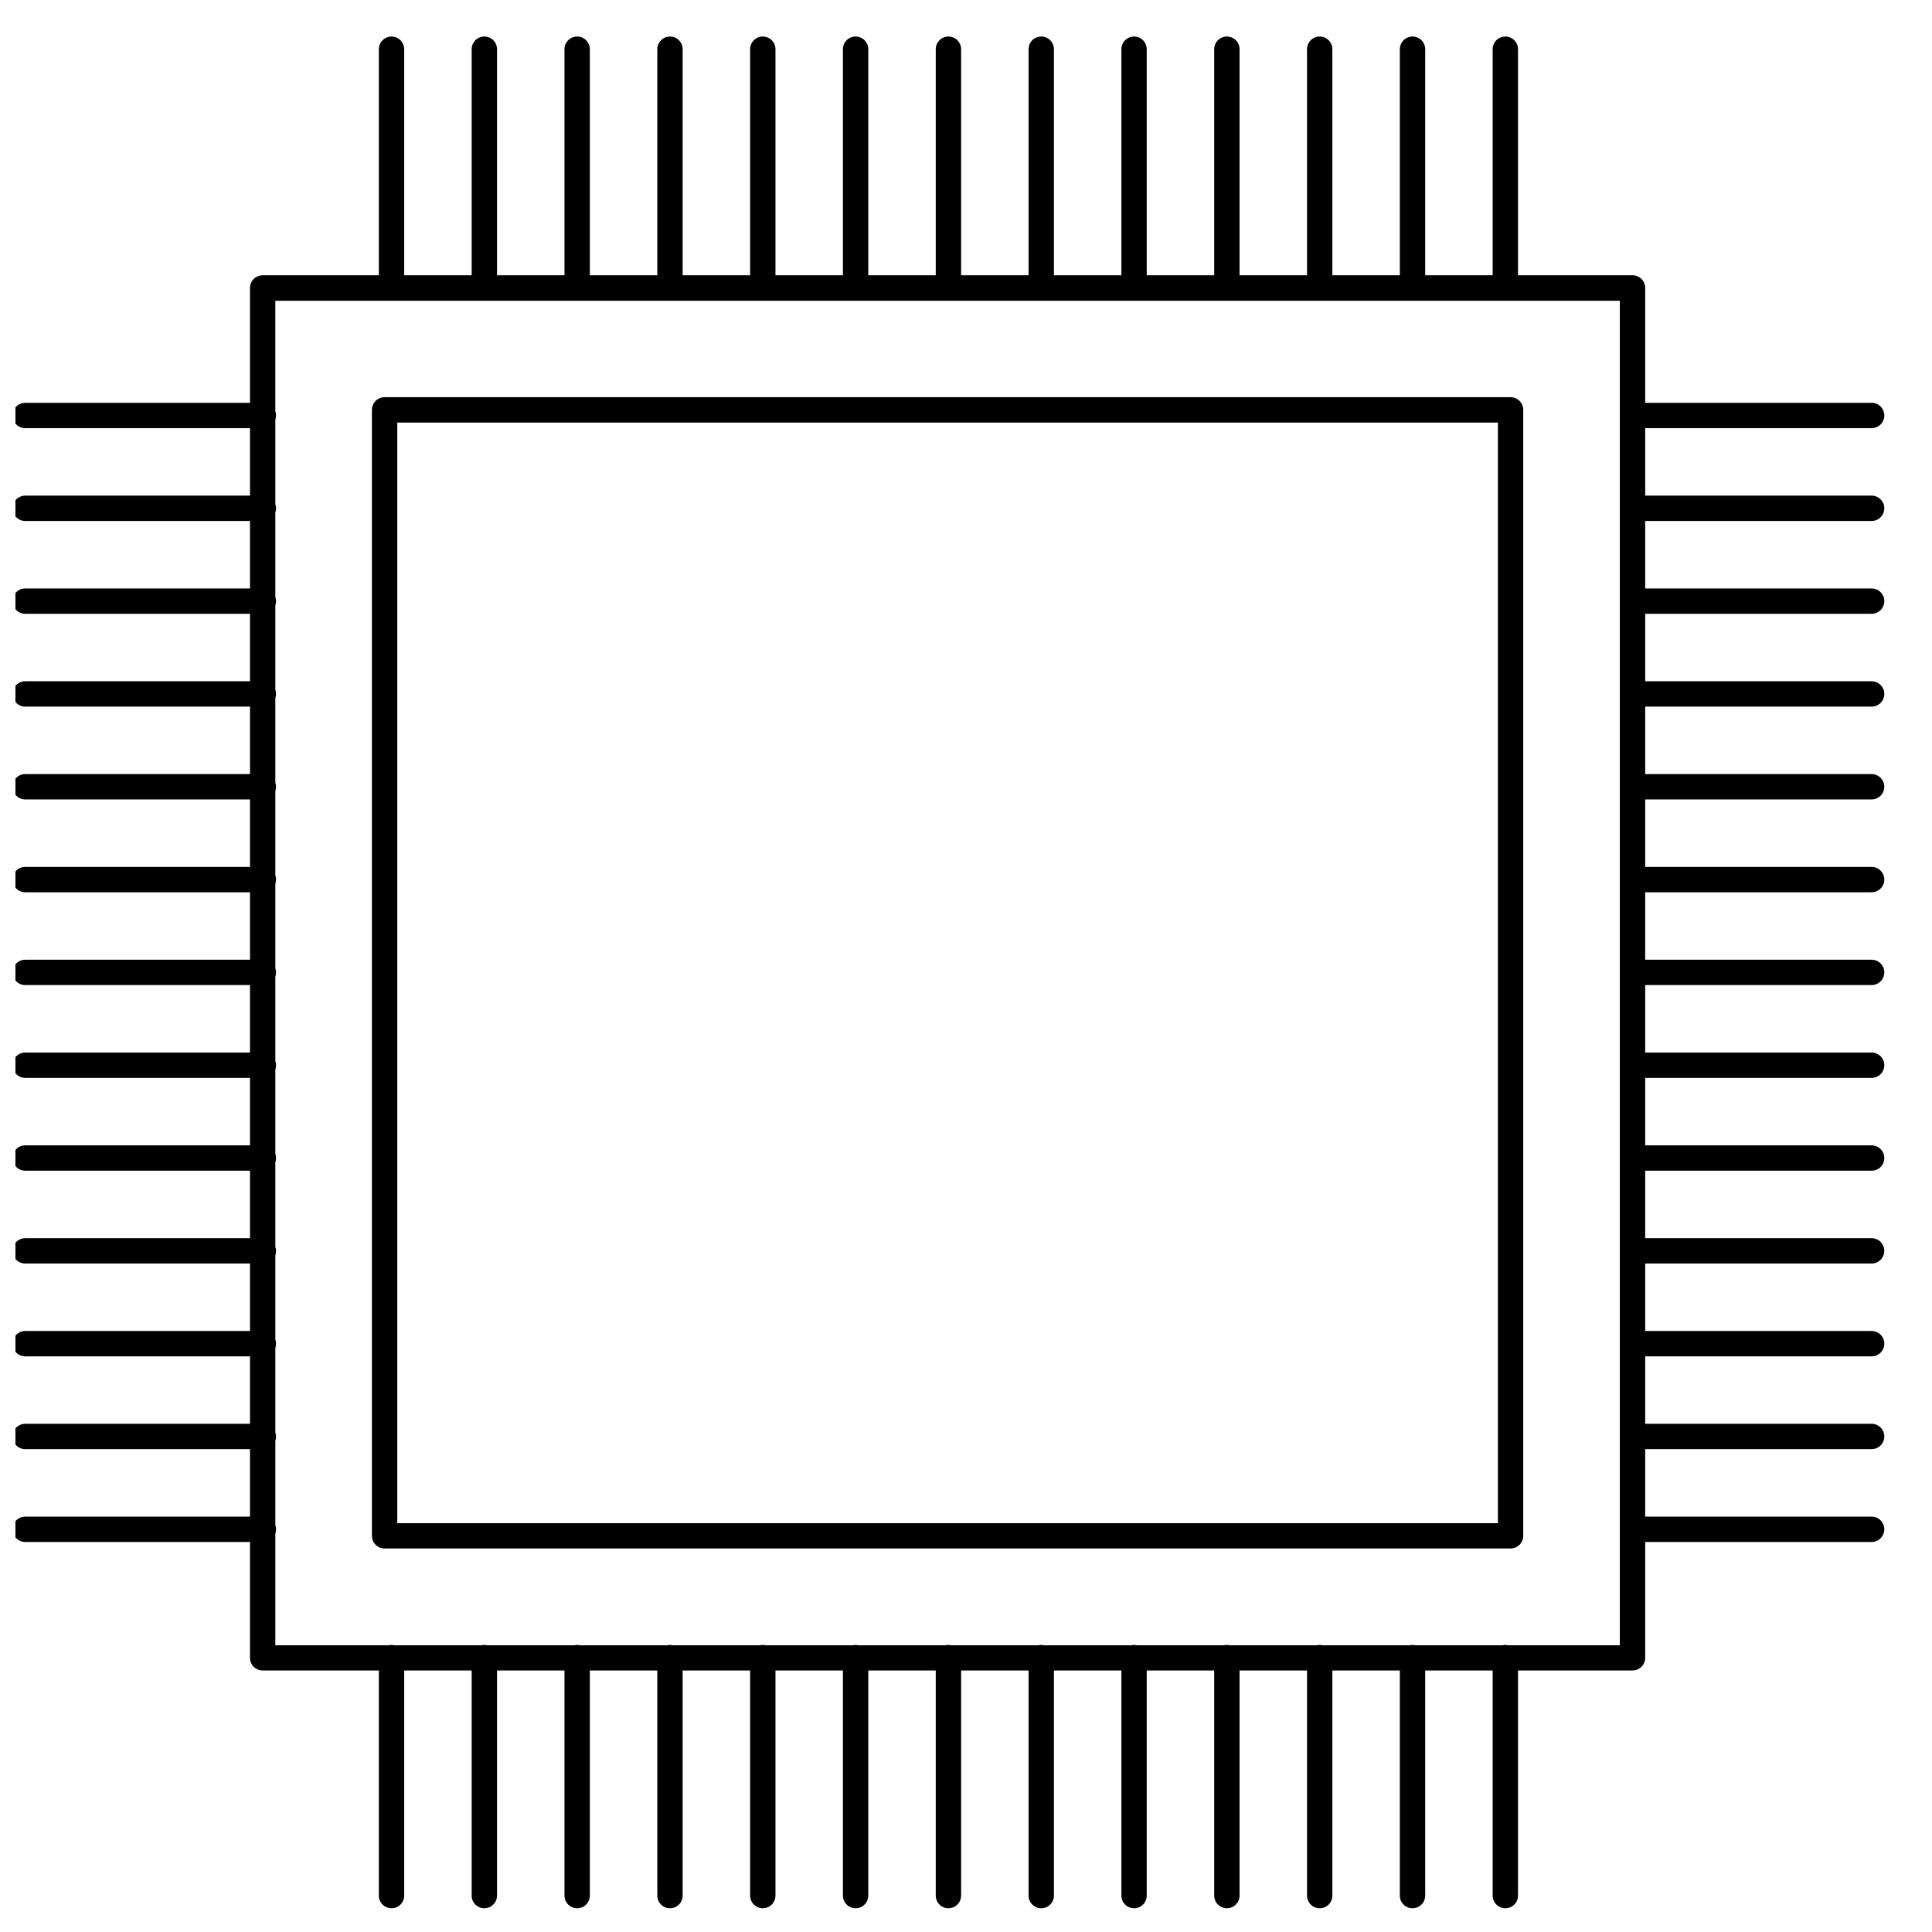 <?xml version="1.0" encoding="UTF-8"?>
<!-- Uploaded to: ICON Repo, www.svgrepo.com, Generator: ICON Repo Mixer Tools -->
<svg width="800px" height="800px" version="1.1" viewBox="144 144 512 512" xmlns="http://www.w3.org/2000/svg">
 <defs>
  <clipPath id="a">
   <path d="m148.09 153h495.91v497h-495.91z"/>
  </clipPath>
 </defs>
 <g clip-path="url(#a)">
  <path d="m213.61 216.95h30.789v-59.91c0-1.855 1.504-3.359 3.359-3.359 1.855 0 3.359 1.504 3.359 3.359v59.91h17.879v-59.91c0-1.855 1.504-3.359 3.359-3.359 1.855 0 3.359 1.504 3.359 3.359v59.91h17.879v-59.91c0-1.855 1.504-3.359 3.359-3.359s3.359 1.504 3.359 3.359v59.91h17.879v-59.91c0-1.855 1.504-3.359 3.359-3.359s3.359 1.504 3.359 3.359v59.91h17.879v-59.91c0-1.855 1.504-3.359 3.359-3.359s3.359 1.504 3.359 3.359v59.91h17.879v-59.91c0-1.855 1.504-3.359 3.359-3.359 1.855 0 3.359 1.504 3.359 3.359v59.91h17.879v-59.91c0-1.855 1.504-3.359 3.359-3.359 1.855 0 3.359 1.504 3.359 3.359v59.91h17.879v-59.91c0-1.855 1.504-3.359 3.359-3.359s3.359 1.504 3.359 3.359v59.91h17.879v-59.91c0-1.855 1.504-3.359 3.359-3.359 1.855 0 3.359 1.504 3.359 3.359v59.91h17.879v-59.91c0-1.855 1.504-3.359 3.359-3.359 1.855 0 3.359 1.504 3.359 3.359v59.91h17.879v-59.91c0-1.855 1.504-3.359 3.359-3.359s3.359 1.504 3.359 3.359v59.91h17.879v-59.91c0-1.855 1.504-3.359 3.359-3.359s3.359 1.504 3.359 3.359v59.91h17.879v-59.91c0-1.855 1.504-3.359 3.359-3.359s3.359 1.504 3.359 3.359v59.91h30.348c1.855 0 3.359 1.504 3.359 3.359v30.441h60.004c1.855 0 3.359 1.504 3.359 3.359s-1.504 3.359-3.359 3.359h-60.004v17.879h60.004c1.855 0 3.359 1.504 3.359 3.359s-1.504 3.359-3.359 3.359h-60.004v17.879h60.004c1.855 0 3.359 1.504 3.359 3.359s-1.504 3.359-3.359 3.359h-60.004v17.879h60.004c1.855 0 3.359 1.504 3.359 3.359 0 1.855-1.504 3.359-3.359 3.359h-60.004v17.879h60.004c1.855 0 3.359 1.504 3.359 3.359 0 1.855-1.504 3.359-3.359 3.359h-60.004v17.879h60.004c1.855 0 3.359 1.504 3.359 3.359s-1.504 3.359-3.359 3.359h-60.004v17.879h60.004c1.855 0 3.359 1.504 3.359 3.359 0 1.855-1.504 3.359-3.359 3.359h-60.004v17.879h60.004c1.855 0 3.359 1.504 3.359 3.359 0 1.855-1.504 3.359-3.359 3.359h-60.004v17.879h60.004c1.855 0 3.359 1.504 3.359 3.359s-1.504 3.359-3.359 3.359h-60.004v17.879h60.004c1.855 0 3.359 1.504 3.359 3.359s-1.504 3.359-3.359 3.359h-60.004v17.879h60.004c1.855 0 3.359 1.504 3.359 3.359s-1.504 3.359-3.359 3.359h-60.004v17.879h60.004c1.855 0 3.359 1.504 3.359 3.359 0 1.855-1.504 3.359-3.359 3.359h-60.004v17.879h60.004c1.855 0 3.359 1.504 3.359 3.359 0 1.855-1.504 3.359-3.359 3.359h-60.004v30.691c0 1.855-1.504 3.359-3.359 3.359h-30.348v59.66c0 1.855-1.504 3.359-3.359 3.359s-3.359-1.504-3.359-3.359v-59.66h-17.879v59.66c0 1.855-1.504 3.359-3.359 3.359s-3.359-1.504-3.359-3.359v-59.66h-17.879v59.66c0 1.855-1.504 3.359-3.359 3.359s-3.359-1.504-3.359-3.359v-59.66h-17.879v59.66c0 1.855-1.504 3.359-3.359 3.359-1.855 0-3.359-1.504-3.359-3.359v-59.66h-17.879v59.66c0 1.855-1.504 3.359-3.359 3.359-1.855 0-3.359-1.504-3.359-3.359v-59.66h-17.879v59.66c0 1.855-1.504 3.359-3.359 3.359s-3.359-1.504-3.359-3.359v-59.66h-17.879v59.66c0 1.855-1.504 3.359-3.359 3.359-1.855 0-3.359-1.504-3.359-3.359v-59.66h-17.879v59.66c0 1.855-1.504 3.359-3.359 3.359-1.855 0-3.359-1.504-3.359-3.359v-59.66h-17.879v59.66c0 1.855-1.504 3.359-3.359 3.359s-3.359-1.504-3.359-3.359v-59.66h-17.879v59.66c0 1.855-1.504 3.359-3.359 3.359s-3.359-1.504-3.359-3.359v-59.66h-17.879v59.66c0 1.855-1.504 3.359-3.359 3.359s-3.359-1.504-3.359-3.359v-59.66h-17.879v59.66c0 1.855-1.504 3.359-3.359 3.359-1.855 0-3.359-1.504-3.359-3.359v-59.66h-17.879v59.66c0 1.855-1.504 3.359-3.359 3.359-1.855 0-3.359-1.504-3.359-3.359v-59.66h-30.789c-1.855 0-3.359-1.504-3.359-3.359v-30.691h-59.562c-1.855 0-3.359-1.504-3.359-3.359 0-1.855 1.504-3.359 3.359-3.359h59.562v-17.879h-59.562c-1.855 0-3.359-1.504-3.359-3.359 0-1.855 1.504-3.359 3.359-3.359h59.562v-17.879h-59.562c-1.855 0-3.359-1.504-3.359-3.359s1.504-3.359 3.359-3.359h59.562v-17.879h-59.562c-1.855 0-3.359-1.504-3.359-3.359s1.504-3.359 3.359-3.359h59.562v-17.879h-59.562c-1.855 0-3.359-1.504-3.359-3.359s1.504-3.359 3.359-3.359h59.562v-17.879h-59.562c-1.855 0-3.359-1.504-3.359-3.359 0-1.855 1.504-3.359 3.359-3.359h59.562v-17.879h-59.562c-1.855 0-3.359-1.504-3.359-3.359 0-1.855 1.504-3.359 3.359-3.359h59.562v-17.879h-59.562c-1.855 0-3.359-1.504-3.359-3.359s1.504-3.359 3.359-3.359h59.562v-17.879h-59.562c-1.855 0-3.359-1.504-3.359-3.359 0-1.855 1.504-3.359 3.359-3.359h59.562v-17.879h-59.562c-1.855 0-3.359-1.504-3.359-3.359 0-1.855 1.504-3.359 3.359-3.359h59.562v-17.879h-59.562c-1.855 0-3.359-1.504-3.359-3.359s1.504-3.359 3.359-3.359h59.562v-17.879h-59.562c-1.855 0-3.359-1.504-3.359-3.359s1.504-3.359 3.359-3.359h59.562v-17.879h-59.562c-1.855 0-3.359-1.504-3.359-3.359s1.504-3.359 3.359-3.359h59.562v-30.441c0-1.855 1.504-3.359 3.359-3.359zm3.359 36.051c0.121 0.348 0.188 0.719 0.188 1.109 0 0.387-0.066 0.762-0.188 1.109v22.383c0.121 0.348 0.188 0.719 0.188 1.109 0 0.387-0.066 0.762-0.188 1.109v22.383c0.121 0.348 0.188 0.719 0.188 1.109 0 0.387-0.066 0.762-0.188 1.109v22.383c0.121 0.348 0.188 0.719 0.188 1.109 0 0.387-0.066 0.762-0.188 1.109v22.383c0.121 0.348 0.188 0.719 0.188 1.109 0 0.387-0.066 0.762-0.188 1.109v22.383c0.121 0.348 0.188 0.719 0.188 1.109 0 0.387-0.066 0.762-0.188 1.109v22.383c0.121 0.348 0.188 0.719 0.188 1.109 0 0.387-0.066 0.762-0.188 1.109v22.383c0.121 0.348 0.188 0.719 0.188 1.109 0 0.387-0.066 0.762-0.188 1.109v22.383c0.121 0.348 0.188 0.719 0.188 1.109 0 0.387-0.066 0.762-0.188 1.109v22.383c0.121 0.348 0.188 0.719 0.188 1.109 0 0.387-0.066 0.762-0.188 1.109v22.383c0.121 0.348 0.188 0.719 0.188 1.109 0 0.387-0.066 0.762-0.188 1.109v22.383c0.121 0.348 0.188 0.719 0.188 1.109 0 0.387-0.066 0.762-0.188 1.109v22.383c0.121 0.348 0.188 0.719 0.188 1.109 0 0.387-0.066 0.762-0.188 1.109v29.586h30.012c0.25-0.059 0.508-0.09 0.777-0.09 0.266 0 0.527 0.031 0.777 0.09h23.043c0.25-0.059 0.508-0.09 0.777-0.09 0.266 0 0.527 0.031 0.777 0.09h23.043c0.25-0.059 0.508-0.09 0.777-0.09 0.266 0 0.527 0.031 0.777 0.09h23.043c0.25-0.059 0.508-0.09 0.777-0.09 0.266 0 0.527 0.031 0.777 0.09h23.043c0.25-0.059 0.508-0.09 0.777-0.09 0.266 0 0.527 0.031 0.777 0.09h23.043c0.25-0.059 0.508-0.09 0.777-0.09 0.266 0 0.527 0.031 0.777 0.09h23.043c0.25-0.059 0.508-0.09 0.777-0.09 0.266 0 0.527 0.031 0.777 0.09h23.043c0.25-0.059 0.508-0.09 0.777-0.09 0.266 0 0.527 0.031 0.777 0.09h23.043c0.25-0.059 0.508-0.09 0.777-0.09 0.266 0 0.527 0.031 0.777 0.09h23.043c0.25-0.059 0.508-0.09 0.777-0.09 0.266 0 0.527 0.031 0.777 0.09h23.043c0.25-0.059 0.508-0.09 0.777-0.09 0.266 0 0.527 0.031 0.777 0.09h23.043c0.25-0.059 0.508-0.09 0.777-0.09 0.266 0 0.527 0.031 0.777 0.09h23.043c0.25-0.059 0.508-0.09 0.777-0.09 0.266 0 0.527 0.031 0.777 0.09h29.57v-356.3h-356.3v29.336zm28.953-3.742h298.39c1.855 0 3.359 1.504 3.359 3.359v298.39c0 1.855-1.504 3.359-3.359 3.359h-298.39c-1.855 0-3.359-1.504-3.359-3.359v-298.39c0-1.855 1.504-3.359 3.359-3.359zm295.04 6.719h-291.68v291.68h291.68z"/>
 </g>
</svg>